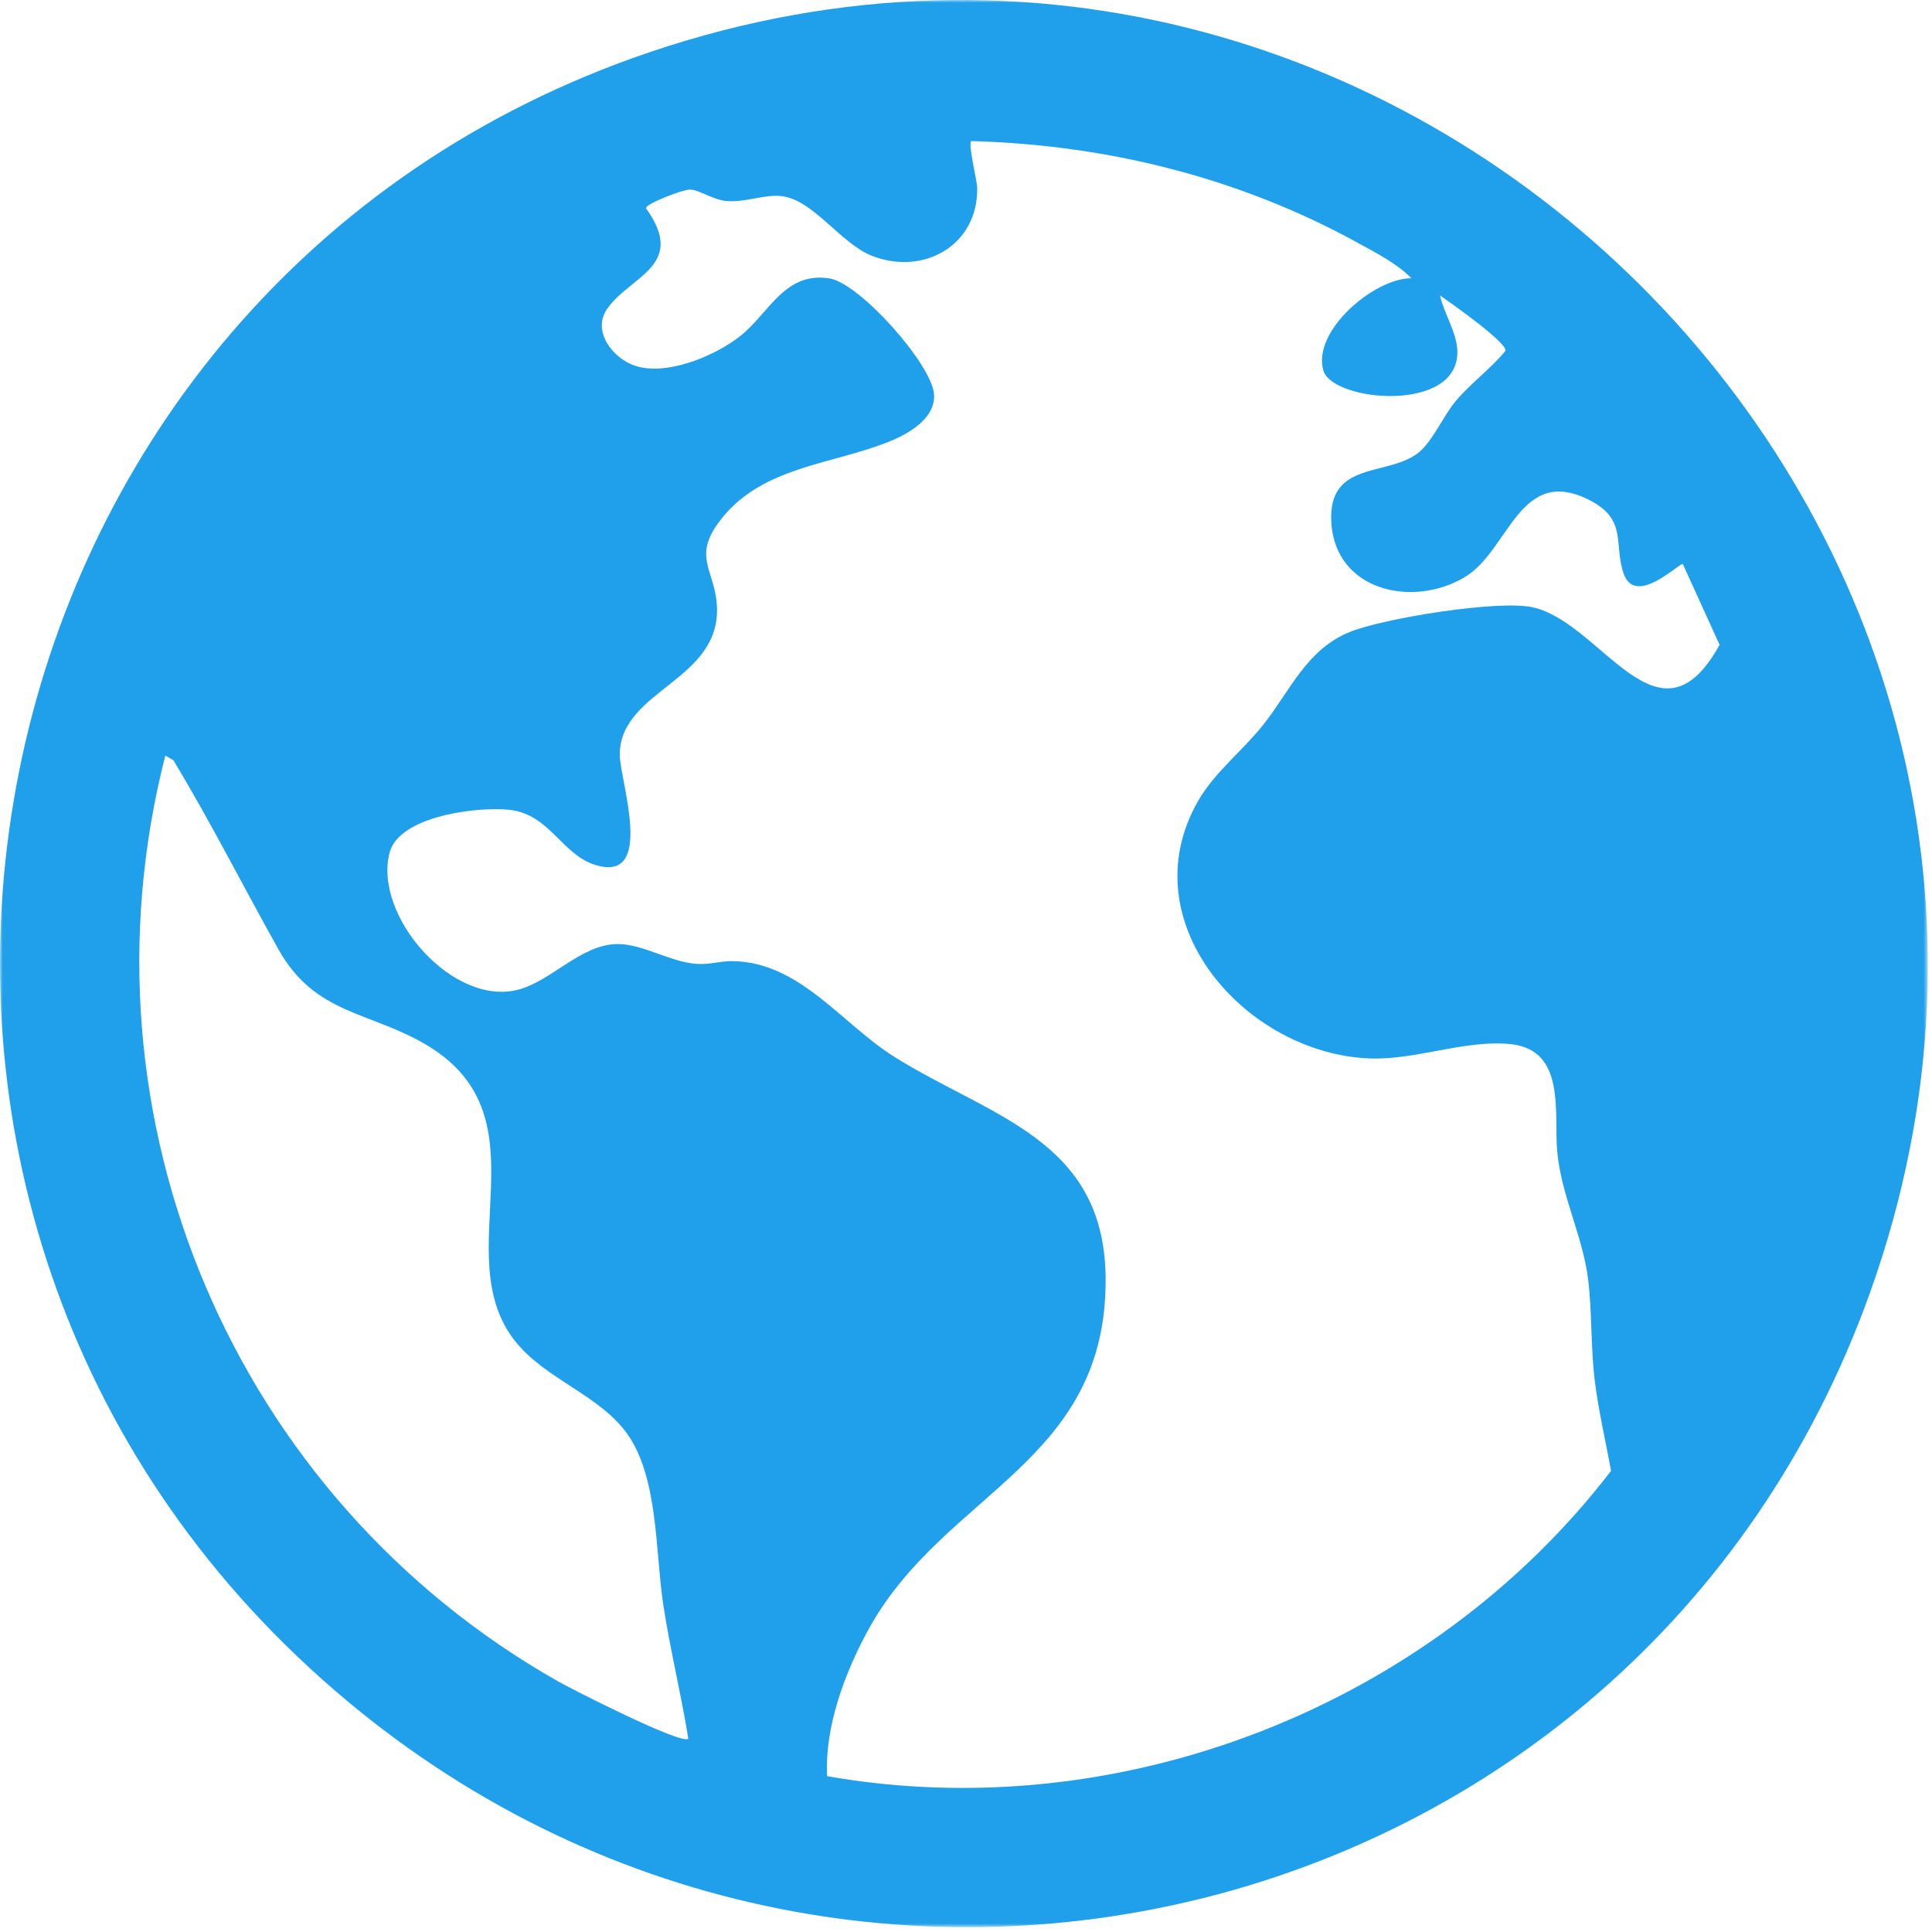 <?xml version="1.0" encoding="UTF-8"?>
<svg width="338px" height="338px" viewBox="0 0 338 338" version="1.1" xmlns="http://www.w3.org/2000/svg" xmlns:xlink="http://www.w3.org/1999/xlink">
    <title>Group 3</title>
    <defs>
        <polygon id="path-1" points="-5.32541134e-15 0 337.266 0 337.266 337.155 -5.32541134e-15 337.155"></polygon>
    </defs>
    <g id="Page-1" stroke="none" stroke-width="1" fill="none" fill-rule="evenodd">
        <g id="Group-3">
            <mask id="mask-2" fill="white">
                <use xlink:href="#path-1"></use>
            </mask>
            <g id="Clip-2"></g>
            <path d="M54.234,291.875 C-38.44,206.525 -7.604,52.603 110.663,10.174 C244.43,-37.816 375.067,92.293 327.15,226.161 C286.389,340.035 143.302,373.904 54.234,291.875 M246.921,48.678 C244.419,46.105 240.615,44.17 237.432,42.422 C216.737,31.056 193.566,25.311 169.919,24.68 C169.318,25.287 170.946,31.516 170.963,32.935 C171.082,42.932 161.569,48.267 152.586,44.768 C147.001,42.593 142.189,34.768 136.525,34.286 C133.595,34.036 130.385,35.419 127.177,35.176 C124.738,34.991 122.328,33.177 120.681,33.163 C119.539,33.153 113.073,35.557 113.009,36.427 C120.345,46.598 109.995,48.32 106.142,54.153 C103.597,58.005 107.198,62.61 110.926,63.928 C116.438,65.879 124.925,62.352 129.378,58.889 C134.585,54.84 137.21,47.444 145.142,48.715 C150.402,49.557 163.065,63.75 163.408,68.994 C163.681,73.17 159.038,75.832 155.69,77.201 C145.597,81.324 133.286,81.535 126.009,91.02 C121.042,97.493 125.049,99.607 125.419,105.946 C126.187,119.093 108.562,120.639 108.423,131.931 C108.369,136.35 114.82,154.707 104.06,151.291 C98.257,149.448 96.161,142.479 89.173,141.681 C83.729,141.059 69.843,142.7 68.157,149.168 C65.249,160.319 79.47,176.477 91.03,173.041 C96.604,171.384 101.614,165.416 107.697,165.165 C112.175,164.98 117.135,168.262 121.733,168.62 C124.179,168.811 125.923,168.112 128.177,168.147 C139.963,168.33 147.26,179.126 156.462,184.892 C173.209,195.386 193.147,199.279 193.422,223.432 C193.791,255.869 165.456,260.9 152.162,284.673 C147.937,292.229 144.222,302.036 144.713,310.738 C196.128,319.782 250.288,298.458 281.85,257.323 C280.886,252.012 279.632,246.746 278.984,241.37 C278.295,235.657 278.521,229.544 277.861,223.993 C276.944,216.289 273.117,209.156 272.43,201.424 C271.828,194.665 274.023,183.632 264.196,182.657 C256.343,181.878 247.669,185.467 239.675,185.175 C217.899,184.38 197.488,161.218 209.61,140.121 C212.55,135.005 217.466,131.306 221.129,126.64 C225.729,120.78 228.602,113.65 236.076,110.587 C241.983,108.167 262.094,104.923 268.114,106.24 C280.27,108.898 290.184,132.147 300.837,112.81 L294.413,98.681 C293.928,98.304 286.105,106.335 284.041,100.313 C282.297,95.223 284.727,90.988 278.262,87.592 C265.898,81.096 264.077,96.19 256.38,100.891 C247.297,106.44 233.612,103.43 232.914,91.413 C232.277,80.471 242.778,83.467 248.171,79.182 C250.59,77.261 252.498,72.771 254.665,70.176 C257.22,67.118 260.833,64.497 263.385,61.364 C263.644,59.885 253.61,52.858 251.926,51.683 C252.602,54.834 254.881,58.125 254.963,61.432 C255.233,72.35 233.132,70.302 231.526,64.83 C229.501,57.926 240.407,48.656 246.921,48.678 M120.419,304.18 C119.15,296.213 117.164,288.358 115.986,280.368 C114.638,271.232 115.161,258.314 109.637,250.717 C104.761,244.01 95.42,241.274 90.166,234.688 C78.065,219.52 95.956,195.781 74.882,182.972 C64.902,176.907 55.208,177.66 48.734,166.12 C42.573,155.137 36.87,143.826 30.34,133.014 L28.924,132.185 C12.646,195.701 40.996,262.096 97.676,294.178 C100.126,295.565 119.316,305.34 120.419,304.18" id="Fill-1" fill="#209FEA" mask="url(#mask-2)"></path>
        </g>
    </g>
</svg>